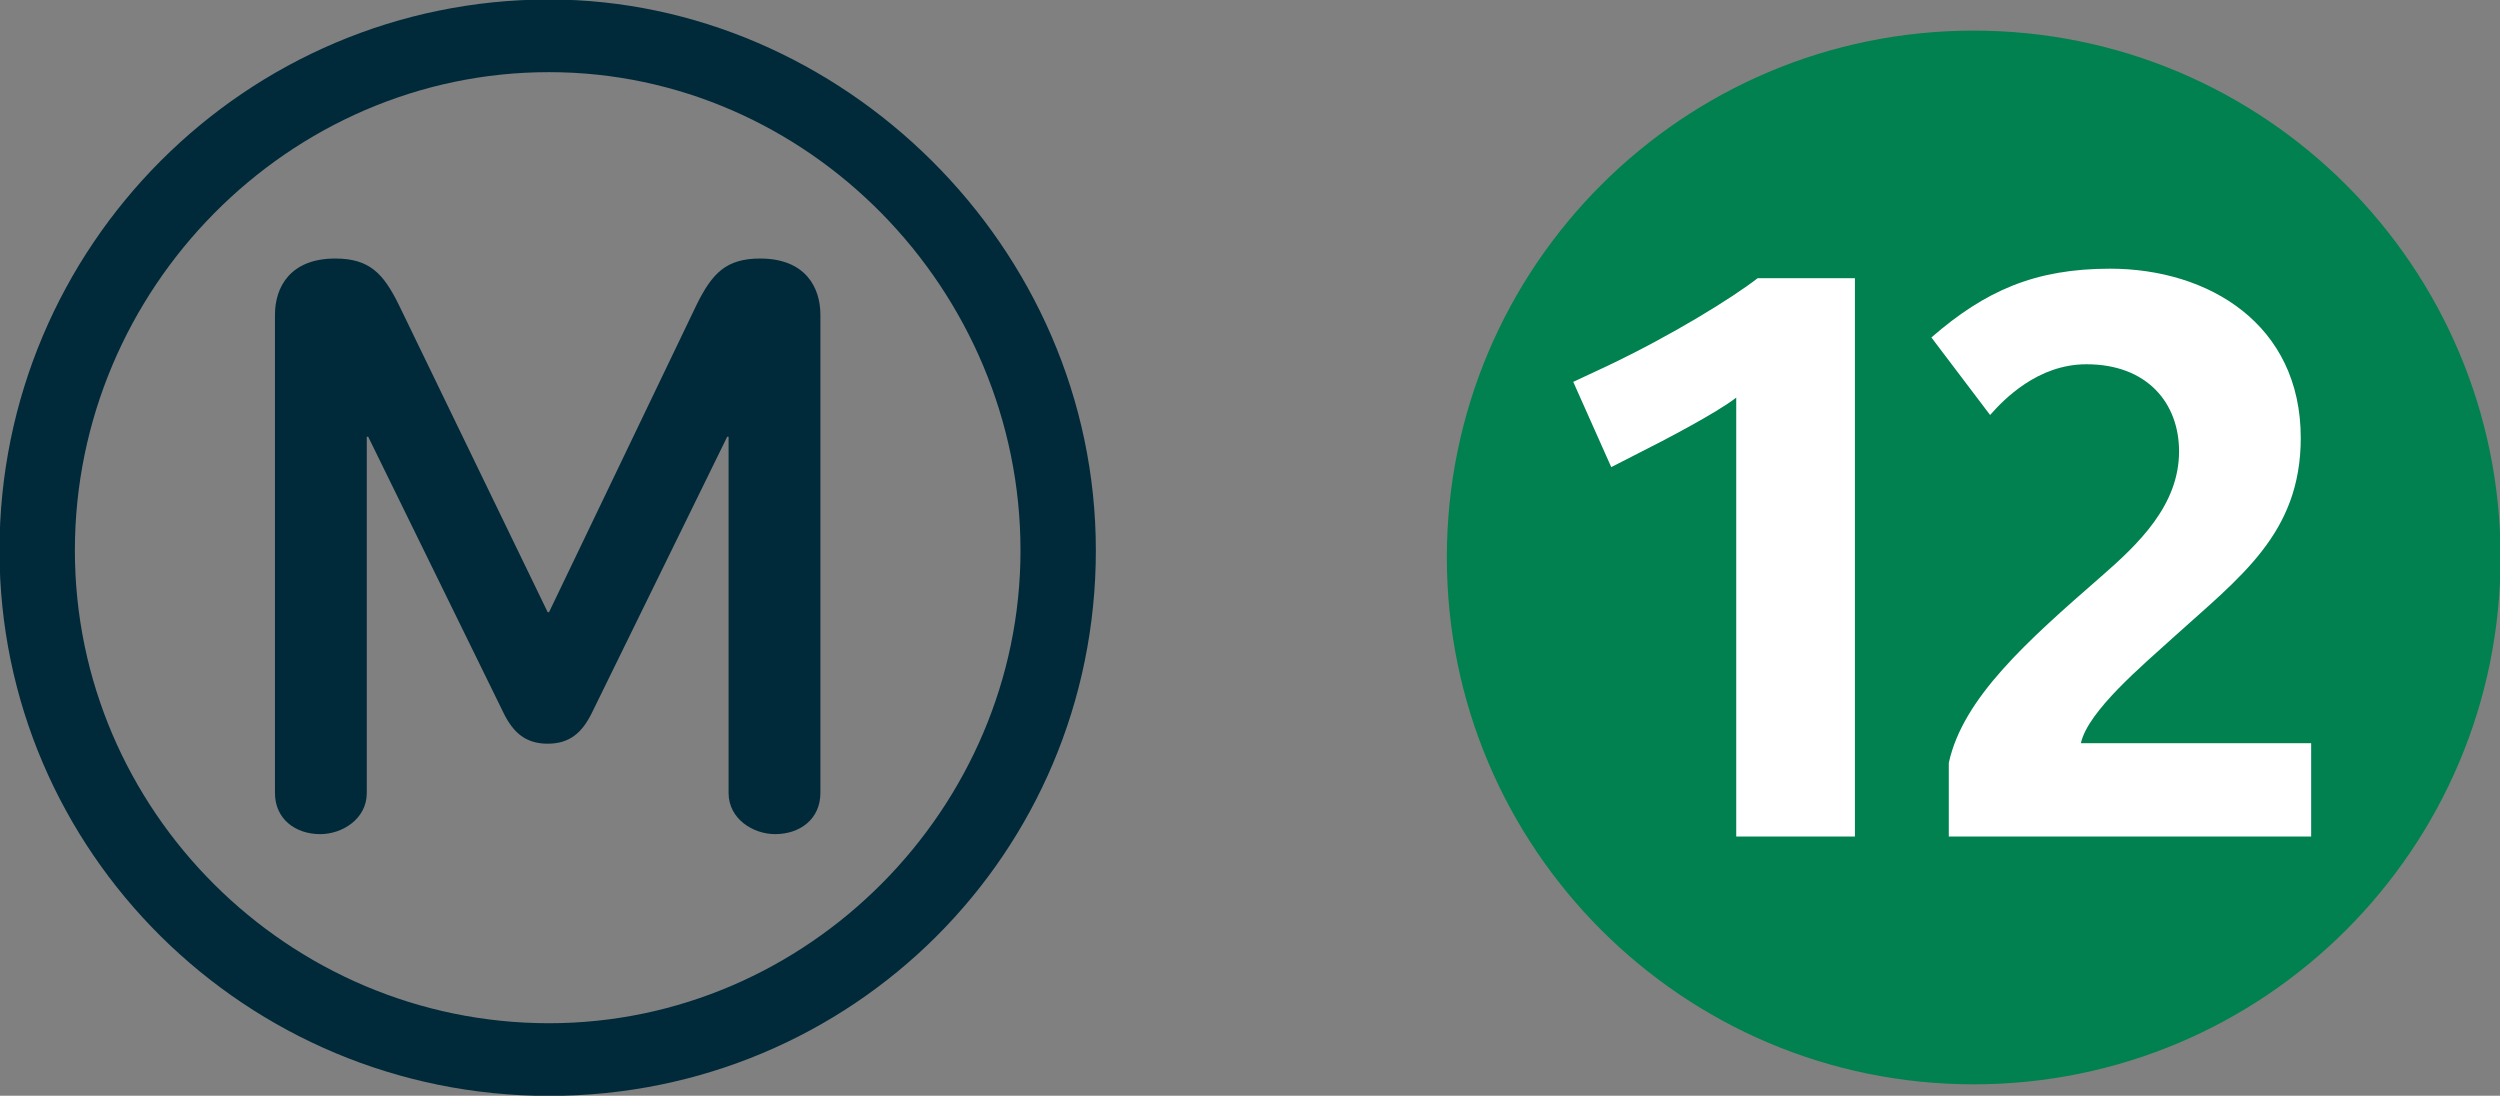 <?xml version="1.0" encoding="UTF-8"?> <svg xmlns="http://www.w3.org/2000/svg" xmlns:cc="http://creativecommons.org/ns#" xmlns:dc="http://purl.org/dc/elements/1.1/" xmlns:rdf="http://www.w3.org/1999/02/22-rdf-syntax-ns#" width="40.986mm" height="17.964mm" viewBox="0 0 40.986 17.964"><rect x="0" y="0" width="40.986" height="17.964" fill="#808080" stroke="none"/><g transform="translate(355.38 -8.316)"><g transform="matrix(.353 0 0 -.353 -341.93 21.317)"><path d="m0 0v22.213c0 1.272-0.7 2.61-2.799 2.61-1.591 0-2.227-0.701-2.929-2.101l-6.875-14.323h-0.063l-6.937 14.323c-0.701 1.4-1.336 2.101-2.928 2.101-2.101 0-2.801-1.338-2.801-2.61v-22.213c0-1.211 0.956-1.91 2.101-1.91 1.017 0 2.163 0.699 2.163 1.91v16.548h0.065l6.301-12.857c0.445-0.891 1.018-1.401 2.036-1.401 1.019 0 1.591 0.51 2.037 1.401l6.302 12.857h0.063v-16.548c0-1.211 1.146-1.91 2.164-1.91 1.147 0 2.1 0.699 2.1 1.91m9.293 11.266c0-11.967-9.864-21.958-21.896-21.958-12.092 0-22.021 9.865-22.021 21.958 0 12.155 9.929 22.213 22.021 22.213 12.032 0 21.896-10.12 21.896-22.213m3.5 0c0 14.13-11.838 25.588-25.396 25.588-14.065 0-25.522-11.458-25.522-25.588 0-14.003 11.457-25.333 25.522-25.333 14.067 0 25.396 11.268 25.396 25.333" fill="#002a3a"></path></g><g transform="matrix(.353 0 0 -.353 -331.66 17.454)"><path d="m0 0c0 13.511 10.963 24.465 24.467 24.465 13.508 0 24.471-10.954 24.471-24.465 0-13.514-10.963-24.473-24.471-24.473-13.504 0-24.467 10.959-24.467 24.473" fill="#00814f"></path></g><g transform="matrix(.353 0 0 -.353 -317.49 22.031)"><path d="m0 0v4.336h-10.695c0.33 1.507 2.935 3.672 4.263 4.886 3.125 2.829 5.949 4.841 5.949 9.293 0 5.29-4.291 7.859-8.855 7.859-3.49 0-5.802-1.025-8.3-3.194l2.727-3.601c0.619 0.702 2.198 2.356 4.474 2.356 2.824 0 4.302-1.804 4.302-4.046 0-2.497-1.879-4.294-3.608-5.802-3.457-3.013-6.431-5.655-7.086-8.664v-3.423zm-21.189 0v25.933h-4.517c-1.181-0.918-3.973-2.644-6.982-4.076l-1.583-0.739 1.765-3.96 1.36 0.695c0.956 0.477 3.561 1.834 4.445 2.534v-20.387z" fill="#fff"></path></g></g></svg> 